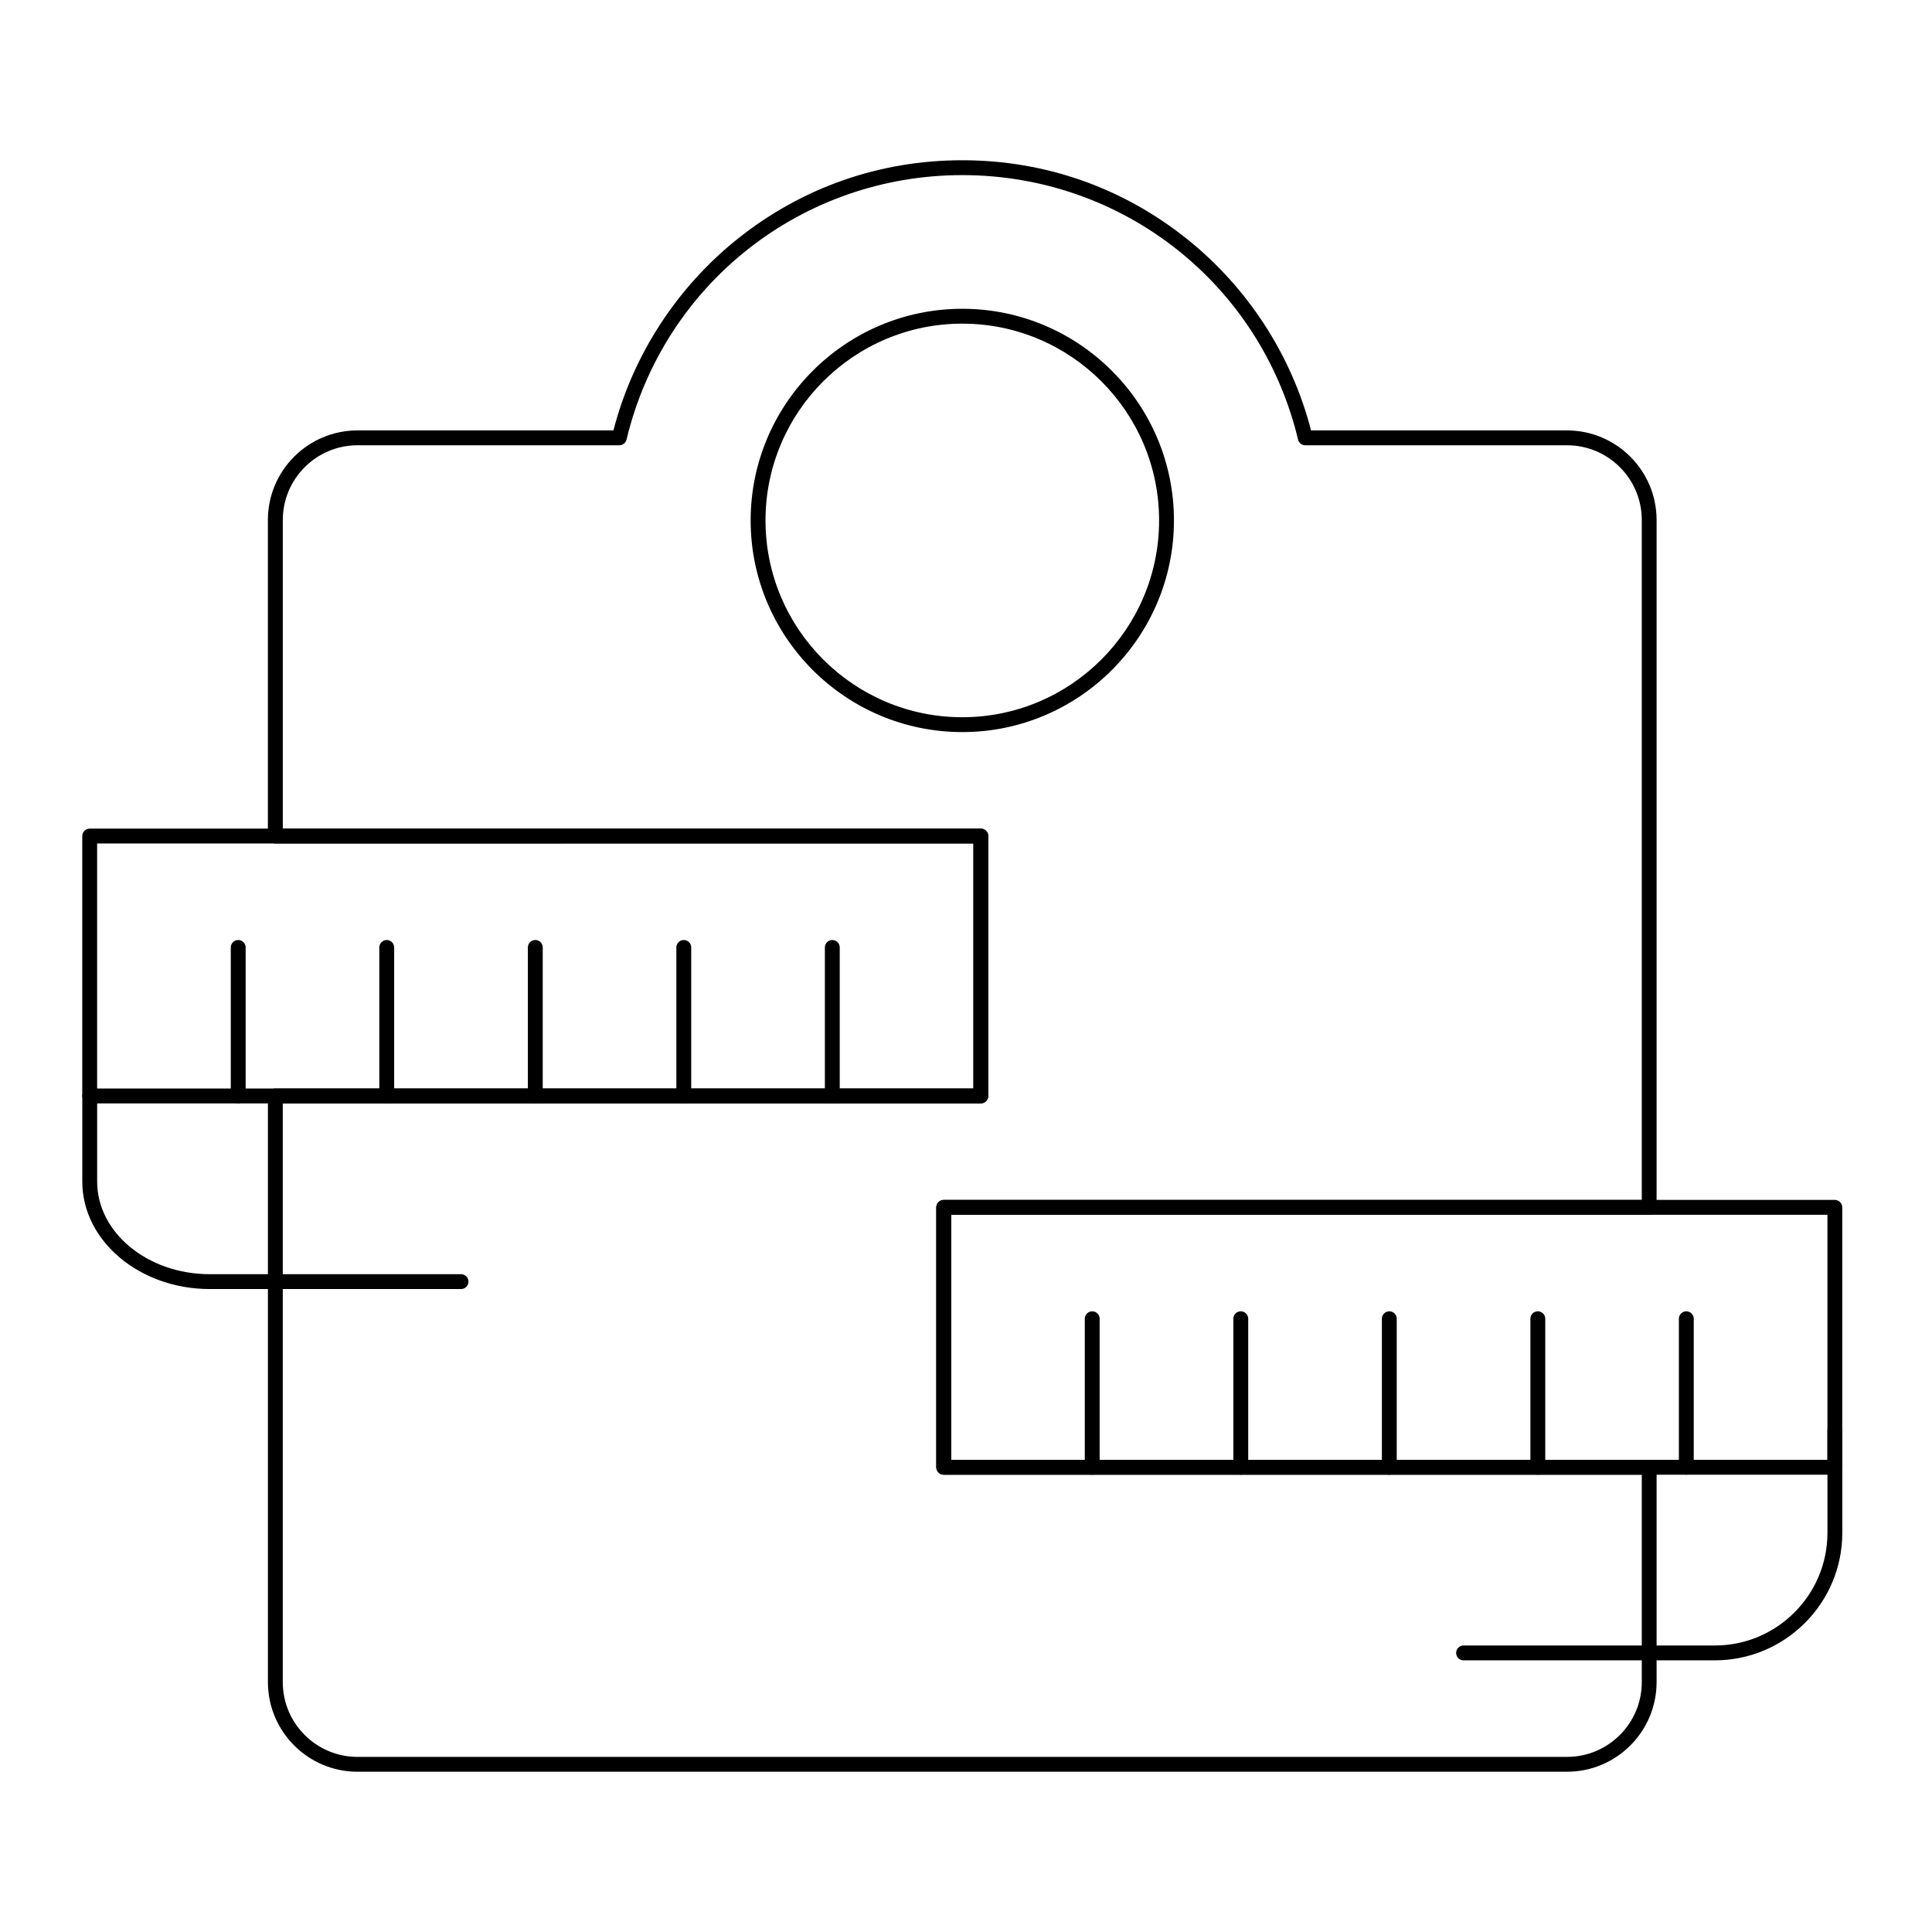 <?xml version="1.0" encoding="UTF-8"?>
<!-- Uploaded to: ICON Repo, www.iconrepo.com, Generator: ICON Repo Mixer Tools -->
<svg fill="#000000" width="800px" height="800px" version="1.1" viewBox="144 144 512 512" xmlns="http://www.w3.org/2000/svg">
 <g>
  <path d="m399.02 338.01c-30.926 0-56.09-25.16-56.09-56.09 0-30.926 25.16-56.09 56.09-56.09 30.926 0 56.09 25.16 56.09 56.09-0.004 30.926-25.164 56.09-56.09 56.09zm0-108.24c-28.758 0-52.152 23.395-52.152 52.152 0 28.758 23.395 52.152 52.152 52.152s52.152-23.395 52.152-52.152c0-28.758-23.395-52.152-52.152-52.152z"/>
  <path d="m559.28 613.53h-320.54c-13.09 0-23.738-10.652-23.738-23.742v-155.35c0-1.086 0.883-1.969 1.969-1.969h184.99v-64.945l-185 0.004c-1.086 0-1.969-0.883-1.969-1.969v-83.754c0-13.09 10.652-23.742 23.742-23.742h67.832c5.125-19.891 16.77-37.871 32.918-50.77 17.062-13.621 37.641-20.824 59.52-20.824s42.457 7.203 59.516 20.828c16.148 12.898 27.797 30.879 32.918 50.77h67.832c13.09 0 23.742 10.652 23.742 23.742v182.15c0 1.086-0.883 1.969-1.969 1.969h-184.99v64.945h184.99c1.086 0 1.969 0.883 1.969 1.969v56.945c0 13.09-10.652 23.742-23.742 23.742zm-340.34-177.12v153.38c0 10.922 8.887 19.805 19.805 19.805h320.54c10.922 0 19.805-8.883 19.805-19.805v-54.977h-184.99c-1.086 0-1.969-0.883-1.969-1.969v-68.879c0-1.086 0.883-1.969 1.969-1.969h184.99v-180.19c0-10.922-8.883-19.805-19.805-19.805h-69.371c-0.91 0-1.703-0.625-1.914-1.508-9.898-41.266-46.488-70.086-88.98-70.086s-79.086 28.82-88.984 70.086c-0.211 0.883-1.004 1.508-1.914 1.508h-69.371c-10.922 0-19.805 8.883-19.805 19.805v81.785h184.99c1.086 0 1.969 0.883 1.969 1.969v68.879c0 1.086-0.883 1.969-1.969 1.969z"/>
  <path d="m403.93 436.41h-236.16c-1.086 0-1.969-0.883-1.969-1.969v-68.879c0-1.086 0.883-1.969 1.969-1.969h236.16c1.086 0 1.969 0.883 1.969 1.969v68.879c0 1.086-0.883 1.969-1.969 1.969zm-234.19-3.938h232.23v-64.945l-232.23 0.004z"/>
  <path d="m630.25 534.81h-236.16c-1.086 0-1.969-0.883-1.969-1.969v-68.879c0-1.086 0.883-1.969 1.969-1.969h236.16c1.086 0 1.969 0.883 1.969 1.969v68.879c0 1.086-0.883 1.969-1.969 1.969zm-234.19-3.938h232.23v-64.945h-232.23z"/>
  <path d="m364.57 436.41c-1.086 0-1.969-0.883-1.969-1.969v-39.359c0-1.086 0.883-1.969 1.969-1.969 1.086 0 1.969 0.883 1.969 1.969v39.359c0 1.086-0.883 1.969-1.969 1.969z"/>
  <path d="m325.21 436.41c-1.086 0-1.969-0.883-1.969-1.969v-39.359c0-1.086 0.883-1.969 1.969-1.969 1.086 0 1.969 0.883 1.969 1.969v39.359c0 1.086-0.883 1.969-1.969 1.969z"/>
  <path d="m285.86 436.41c-1.086 0-1.969-0.883-1.969-1.969v-39.359c0-1.086 0.883-1.969 1.969-1.969 1.086 0 1.969 0.883 1.969 1.969v39.359c-0.004 1.086-0.883 1.969-1.969 1.969z"/>
  <path d="m246.49 436.41c-1.086 0-1.969-0.883-1.969-1.969v-39.359c0-1.086 0.883-1.969 1.969-1.969 1.086 0 1.969 0.883 1.969 1.969v39.359c0 1.086-0.879 1.969-1.969 1.969z"/>
  <path d="m207.13 436.41c-1.086 0-1.969-0.883-1.969-1.969v-39.359c0-1.086 0.883-1.969 1.969-1.969 1.086 0 1.969 0.883 1.969 1.969v39.359c0 1.086-0.883 1.969-1.969 1.969z"/>
  <path d="m590.89 534.81c-1.086 0-1.969-0.883-1.969-1.969v-39.359c0-1.086 0.883-1.969 1.969-1.969 1.086 0 1.969 0.883 1.969 1.969v39.359c0 1.086-0.883 1.969-1.969 1.969z"/>
  <path d="m551.54 534.81c-1.086 0-1.969-0.883-1.969-1.969v-39.359c0-1.086 0.883-1.969 1.969-1.969 1.086 0 1.969 0.883 1.969 1.969v39.359c0 1.086-0.883 1.969-1.969 1.969z"/>
  <path d="m512.18 534.81c-1.086 0-1.969-0.883-1.969-1.969v-39.359c0-1.086 0.883-1.969 1.969-1.969 1.086 0 1.969 0.883 1.969 1.969v39.359c0 1.086-0.883 1.969-1.969 1.969z"/>
  <path d="m472.82 534.81c-1.086 0-1.969-0.883-1.969-1.969v-39.359c0-1.086 0.883-1.969 1.969-1.969 1.086 0 1.969 0.883 1.969 1.969v39.359c-0.004 1.086-0.883 1.969-1.969 1.969z"/>
  <path d="m433.45 534.81c-1.086 0-1.969-0.883-1.969-1.969v-39.359c0-1.086 0.883-1.969 1.969-1.969s1.969 0.883 1.969 1.969v39.359c0 1.086-0.883 1.969-1.969 1.969z"/>
  <path d="m266.18 485.61h-66.586c-18.629 0-33.785-12.773-33.785-28.48v-22.688c0-1.086 0.883-1.969 1.969-1.969 1.086 0 1.969 0.883 1.969 1.969v22.688c0 13.535 13.391 24.547 29.848 24.547h66.586c1.086 0 1.969 0.883 1.969 1.969-0.004 1.086-0.883 1.965-1.969 1.965z"/>
  <path d="m598.44 584.01h-66.582c-1.086 0-1.969-0.883-1.969-1.969 0-1.086 0.883-1.969 1.969-1.969h66.586c16.457 0 29.848-13.387 29.848-29.848v-27.223c0-1.086 0.883-1.969 1.969-1.969 1.086 0 1.969 0.883 1.969 1.969v27.223c-0.004 18.629-15.156 33.785-33.789 33.785z"/>
 </g>
</svg>